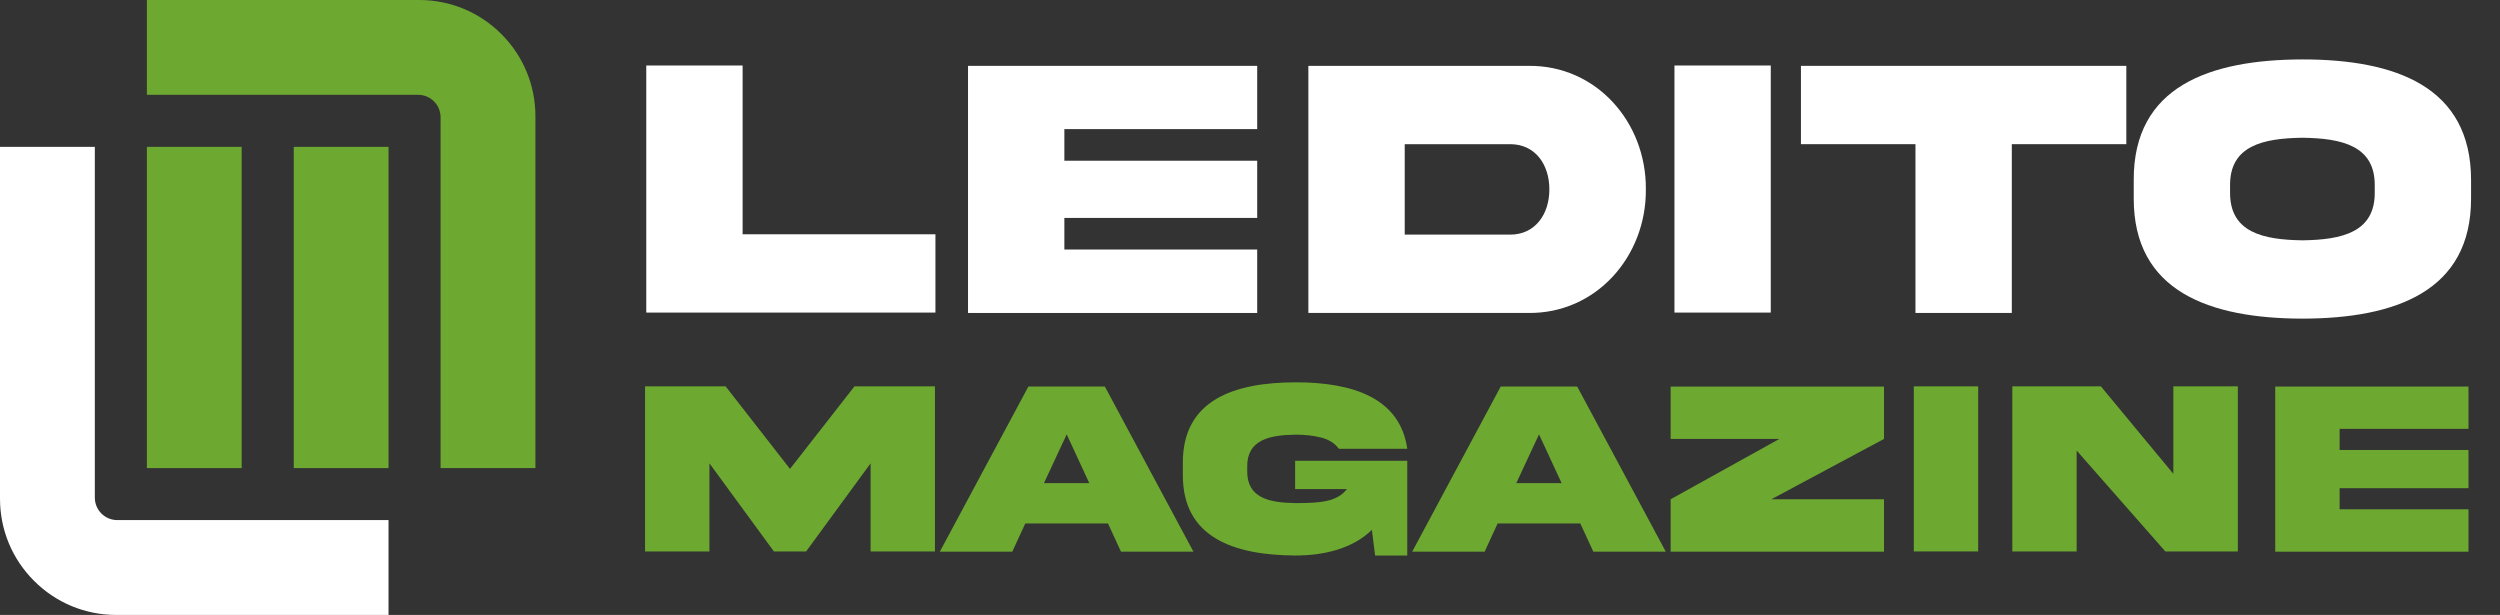 <?xml version="1.0" encoding="utf-8"?>
<!-- Generator: Adobe Illustrator 16.0.0, SVG Export Plug-In . SVG Version: 6.00 Build 0)  -->
<!DOCTYPE svg PUBLIC "-//W3C//DTD SVG 1.1//EN" "http://www.w3.org/Graphics/SVG/1.1/DTD/svg11.dtd">
<svg version="1.1" id="Calque_1" xmlns="http://www.w3.org/2000/svg" xmlns:xlink="http://www.w3.org/1999/xlink" x="0px" y="0px"
	 width="166.137px" height="40.865px" viewBox="2.113 129.25 166.137 40.865" enable-background="new 2.113 129.25 166.137 40.865"
	 xml:space="preserve">
<rect x="2.113" y="129.25" width="166.137" height="40.865" fill="#333333" stroke="none"/>
<g>
	<path fill="#FFFFFF" d="M4.376,167.851c1.46,1.46,3.399,2.265,5.463,2.265h18.093v-6.303H9.907c-0.823,0-1.492-0.669-1.492-1.491
		v-23.313H2.113v23.379C2.113,164.453,2.917,166.393,4.376,167.851z"/>
	<g>
		<path fill="#6DA830" d="M35.431,131.513c-1.46-1.459-3.4-2.263-5.464-2.263H11.874v6.301H29.9c0.822,0,1.491,0.67,1.491,1.492
			v23.313h6.303v-23.379C37.694,134.912,36.89,132.973,35.431,131.513z"/>
		<rect x="21.635" y="139.009" fill="#6DA830" width="6.298" height="21.348"/>
		<rect x="11.874" y="139.009" fill="#6DA830" width="6.298" height="21.348"/>
	</g>
</g>
<g>
	<g>
		<path fill="#FFFFFF" d="M51.463,133.603v11.216h12.814v5.203H45.061v-16.419H51.463z"/>
		<path fill="#FFFFFF" d="M66.443,133.627H85.66v4.203H72.845v2.101H85.66v3.801H72.845v2.1H85.66v4.216H66.443V133.627z"/>
		<path fill="#FFFFFF" d="M103.67,133.627c4.508-0.061,7.855,3.727,7.818,8.209c0.037,4.46-3.311,8.271-7.818,8.211H89.06v-16.42
			H103.67z M102.473,138.831h-7.01v6.011h7.01c1.662,0,2.603-1.356,2.603-3.006C105.075,140.176,104.135,138.831,102.473,138.831z"
			/>
		<path fill="#FFFFFF" d="M119.789,133.603v16.419h-6.4v-16.419H119.789z"/>
		<path fill="#FFFFFF" d="M129.405,150.047v-11.216h-7.611v-5.204h21.623v5.204h-7.61v11.216H129.405z"/>
		<path fill="#FFFFFF" d="M166.327,141.214v1.197c0.024,6.206-5.034,8.002-11.202,8.014c-6.183-0.012-11.239-1.808-11.215-8.014
			v-1.197c-0.024-6.218,5.032-8.002,11.215-8.015C161.307,133.199,166.327,135.008,166.327,141.214z M159.926,141.605
			c0.036-2.676-2.188-3.164-4.801-3.201c-2.628,0.037-4.85,0.525-4.813,3.201v0.402c-0.036,2.688,2.186,3.177,4.813,3.214
			c2.613-0.037,4.837-0.526,4.801-3.214V141.605z"/>
	</g>
	<g>
		<path fill="#6DA830" d="M44.979,154.925h5.355l4.278,5.485l4.285-5.485h5.348v10.971h-4.277v-5.854l-4.285,5.854h-2.14
			l-4.285-5.854v5.854h-4.278V154.925z"/>
		<path fill="#6DA830" d="M70.453,154.939h5.084l5.887,10.974h-4.816l-0.865-1.878h-5.494l-0.866,1.878h-4.816L70.453,154.939z
			 M71.489,161.357h3.012L73,158.116L71.489,161.357z"/>
		<path fill="#6DA830" d="M88.18,159.872h7.452v6.294h-2.138l-0.212-1.707c-1.273,1.258-3.207,1.707-5.069,1.707
			c-4.13-0.017-7.509-1.209-7.494-5.355v-0.8c-0.015-4.155,3.364-5.348,7.494-5.354c3.804,0,6.938,1.036,7.42,4.416h-4.546
			c-0.27-0.367-0.661-0.613-1.167-0.743c-0.507-0.13-1.078-0.195-1.707-0.195c-1.754,0.023-3.241,0.351-3.216,2.138v0.27
			c-0.024,1.804,1.462,2.115,3.216,2.141c1.689,0,2.767-0.1,3.412-0.933H88.18V159.872z"/>
		<path fill="#6DA830" d="M101.841,154.939h5.086l5.887,10.974h-4.817l-0.865-1.878h-5.494l-0.864,1.878h-4.816L101.841,154.939z
			 M102.878,161.357h3.012l-1.502-3.241L102.878,161.357z"/>
		<path fill="#6DA830" d="M113.135,158.419v-3.479h14.18v3.479l-7.485,4.008h7.485v3.486h-14.18v-3.486l7.225-4.008H113.135z"/>
		<path fill="#6DA830" d="M133.572,154.925v10.971h-4.277v-10.971H133.572z"/>
		<path fill="#6DA830" d="M146.542,154.925h4.286v10.971h-4.817l-5.894-6.701v6.701h-4.276v-10.971h5.885l4.816,5.813V154.925z"/>
		<path fill="#6DA830" d="M153.313,154.939h12.842v2.81h-8.563v1.404h8.563v2.539h-8.563v1.403h8.563v2.817h-12.842V154.939z"/>
	</g>
</g>
</svg>
